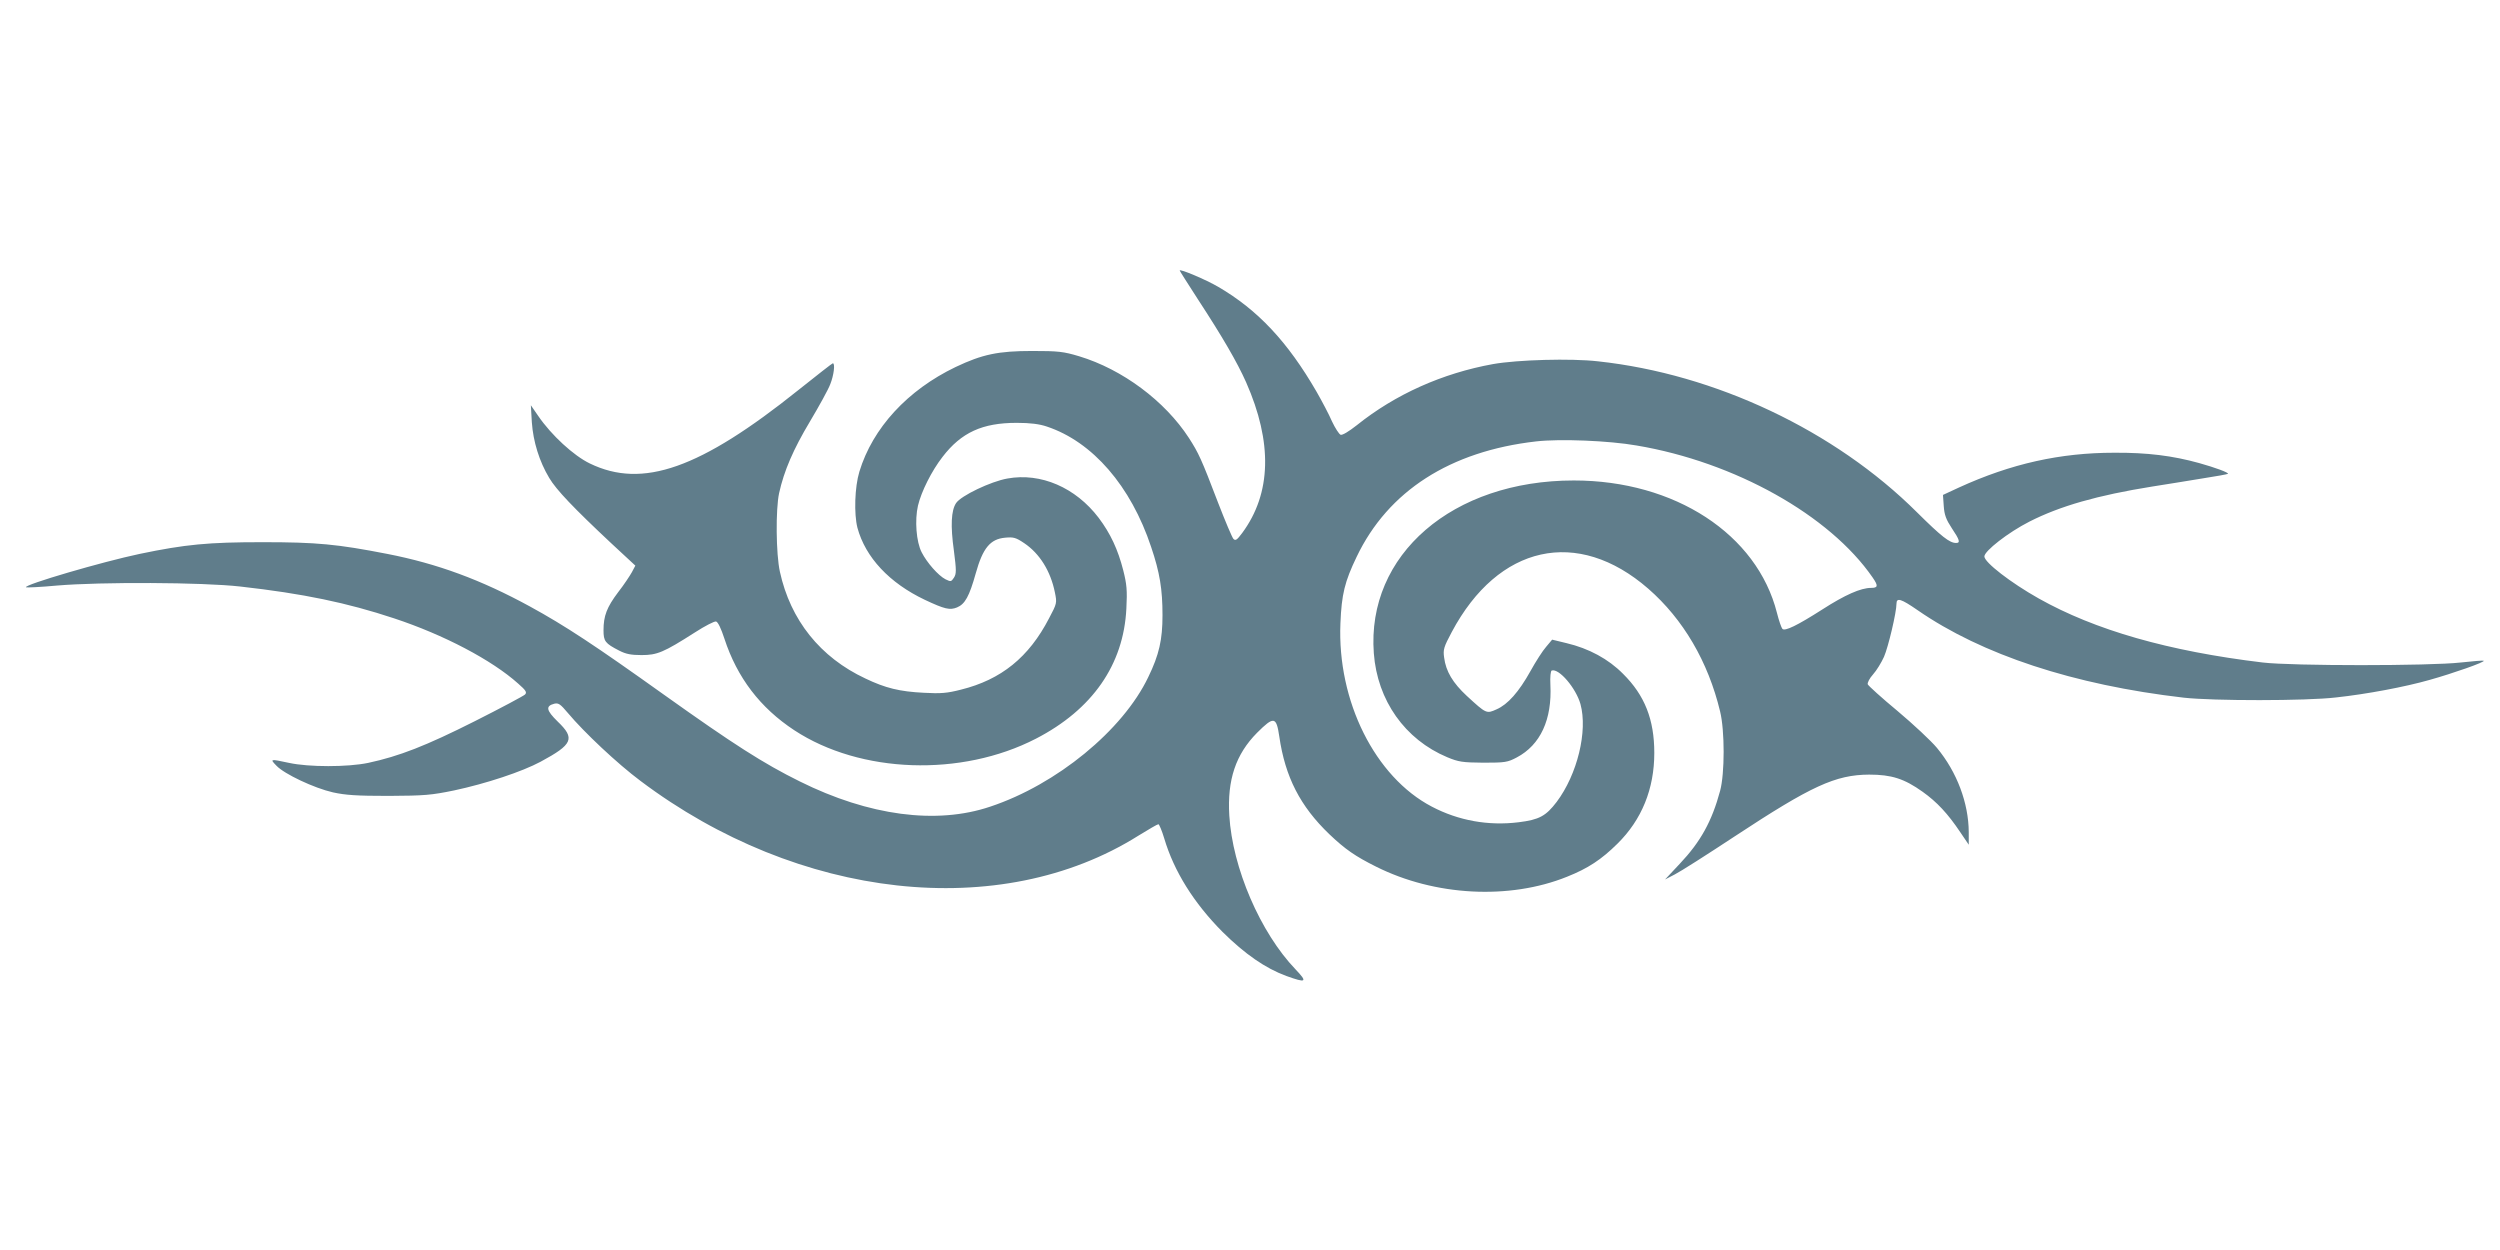 <?xml version="1.0" standalone="no"?>
<!DOCTYPE svg PUBLIC "-//W3C//DTD SVG 20010904//EN"
 "http://www.w3.org/TR/2001/REC-SVG-20010904/DTD/svg10.dtd">
<svg version="1.0" xmlns="http://www.w3.org/2000/svg"
 width="1280pt" height="640pt" viewBox="0 0 1280 640"
 preserveAspectRatio="xMidYMid meet">
<g transform="translate(0,640) scale(0.1,-0.1)"
fill="#607d8b" stroke="none">
<path d="M6040 5015 c0 -2 42 -68 93 -147 128 -196 201 -322 247 -425 136
-308 130 -569 -20 -772 -27 -36 -34 -41 -45 -30 -7 8 -42 91 -78 184 -87 228
-100 255 -150 333 -123 189 -340 351 -562 418 -80 24 -106 27 -240 27 -174 0
-255 -17 -392 -82 -246 -118 -425 -312 -493 -536 -24 -79 -28 -216 -10 -287
41 -152 164 -283 345 -369 102 -48 128 -54 165 -39 41 17 63 57 96 175 36 129
74 175 150 182 43 4 55 1 98 -28 79 -53 135 -143 157 -252 11 -54 11 -56 -30
-133 -103 -199 -245 -314 -451 -365 -70 -18 -103 -21 -190 -16 -123 6 -197 24
-299 73 -231 108 -384 299 -438 547 -20 90 -22 319 -4 402 25 114 73 225 158
367 47 79 94 164 104 191 18 45 26 107 13 107 -3 0 -81 -61 -175 -136 -504
-404 -799 -508 -1069 -377 -83 40 -197 145 -264 243 l-38 55 5 -87 c7 -99 38
-200 89 -285 36 -61 126 -155 317 -334 l124 -115 -18 -34 c-10 -18 -41 -65
-70 -102 -58 -77 -75 -121 -75 -195 0 -56 8 -67 80 -104 35 -18 61 -23 115
-23 79 0 112 13 273 116 51 33 100 58 108 56 10 -2 26 -36 43 -88 65 -199 183
-354 358 -469 338 -222 855 -240 1237 -43 289 149 449 379 463 666 5 93 2 125
-16 196 -27 106 -65 188 -126 269 -118 155 -296 232 -467 201 -85 -15 -238
-88 -263 -126 -25 -38 -29 -115 -11 -244 13 -101 13 -118 0 -138 -14 -21 -16
-21 -43 -8 -37 19 -95 85 -122 138 -28 54 -36 165 -19 239 17 72 70 178 126
250 96 125 204 174 379 174 70 0 117 -6 155 -19 234 -78 430 -304 534 -617 44
-130 58 -216 58 -349 0 -125 -17 -202 -73 -317 -130 -272 -469 -550 -809 -663
-275 -93 -621 -47 -975 129 -186 92 -339 190 -694 443 -357 255 -507 354 -688
453 -251 137 -474 219 -730 269 -256 50 -361 60 -638 60 -279 0 -395 -11 -630
-60 -190 -40 -594 -158 -582 -171 3 -2 74 1 159 9 225 19 743 17 938 -5 321
-36 547 -83 788 -163 254 -84 500 -213 635 -334 40 -35 46 -45 35 -56 -7 -7
-123 -69 -258 -137 -248 -125 -386 -179 -545 -213 -105 -22 -304 -22 -405 0
-98 21 -99 21 -64 -15 40 -42 192 -114 289 -136 64 -14 121 -18 285 -18 185 1
218 4 335 28 164 35 348 96 443 147 165 89 178 119 87 206 -58 57 -63 79 -17
91 22 5 31 -2 70 -48 82 -98 253 -259 371 -347 810 -610 1844 -724 2549 -281
52 32 98 59 103 59 4 0 18 -33 30 -73 50 -168 151 -330 298 -478 115 -114 219
-186 327 -226 103 -37 110 -32 47 34 -180 188 -323 519 -339 788 -11 182 33
313 142 423 86 86 99 84 114 -19 30 -207 107 -357 256 -500 82 -78 133 -113
239 -166 301 -151 683 -171 978 -52 108 43 176 88 258 169 125 123 189 281
189 465 0 171 -49 295 -160 405 -75 76 -175 130 -289 157 l-74 18 -31 -37
c-17 -19 -53 -75 -80 -124 -59 -106 -116 -171 -174 -196 -51 -23 -52 -23 -152
69 -71 66 -107 125 -116 196 -6 41 -2 54 39 131 238 447 644 537 1006 222 179
-156 307 -374 368 -629 24 -98 24 -317 0 -406 -42 -156 -100 -261 -207 -374
l-75 -80 50 26 c28 14 166 102 307 195 392 258 515 315 688 316 115 0 180 -21
274 -88 73 -52 129 -112 192 -206 l44 -65 0 65 c-1 148 -60 307 -163 431 -30
36 -121 121 -202 189 -81 67 -149 129 -152 136 -3 8 9 31 27 51 18 20 43 61
56 90 22 50 64 228 64 272 0 33 24 25 108 -33 329 -228 800 -383 1362 -448
150 -17 628 -17 780 1 157 17 354 54 480 90 121 34 283 91 277 98 -3 2 -56 -2
-118 -9 -157 -18 -865 -18 -1014 0 -483 58 -859 166 -1147 328 -144 81 -278
185 -278 215 0 28 122 123 230 178 157 80 349 135 630 180 69 11 183 29 254
41 72 11 131 22 133 24 6 6 -65 32 -147 55 -137 38 -266 54 -435 53 -277 0
-528 -56 -795 -178 l-82 -38 4 -57 c3 -45 12 -69 41 -113 41 -61 45 -76 22
-76 -33 0 -75 33 -200 157 -421 419 -1033 708 -1633 773 -139 16 -412 8 -537
-14 -260 -47 -501 -155 -698 -313 -42 -33 -74 -52 -83 -49 -8 3 -28 34 -44 68
-15 35 -51 103 -79 152 -148 256 -301 419 -503 537 -63 37 -198 94 -198 84z
m2340 -896 c503 -85 988 -357 1208 -676 29 -42 28 -53 -8 -53 -53 0 -134 -36
-249 -110 -130 -83 -192 -113 -205 -100 -5 5 -18 42 -28 82 -102 403 -523 678
-1040 678 -621 0 -1062 -380 -1024 -885 18 -241 159 -441 376 -532 58 -24 77
-27 185 -28 111 0 124 2 171 27 121 64 181 194 172 372 -2 40 1 71 7 73 37 12
124 -90 147 -172 38 -138 -16 -360 -122 -501 -55 -72 -89 -91 -195 -104 -154
-19 -307 8 -444 80 -291 152 -485 541 -468 939 6 149 22 213 83 340 161 337
479 541 919 591 122 14 372 4 515 -21z"/>
</g>
</svg>
